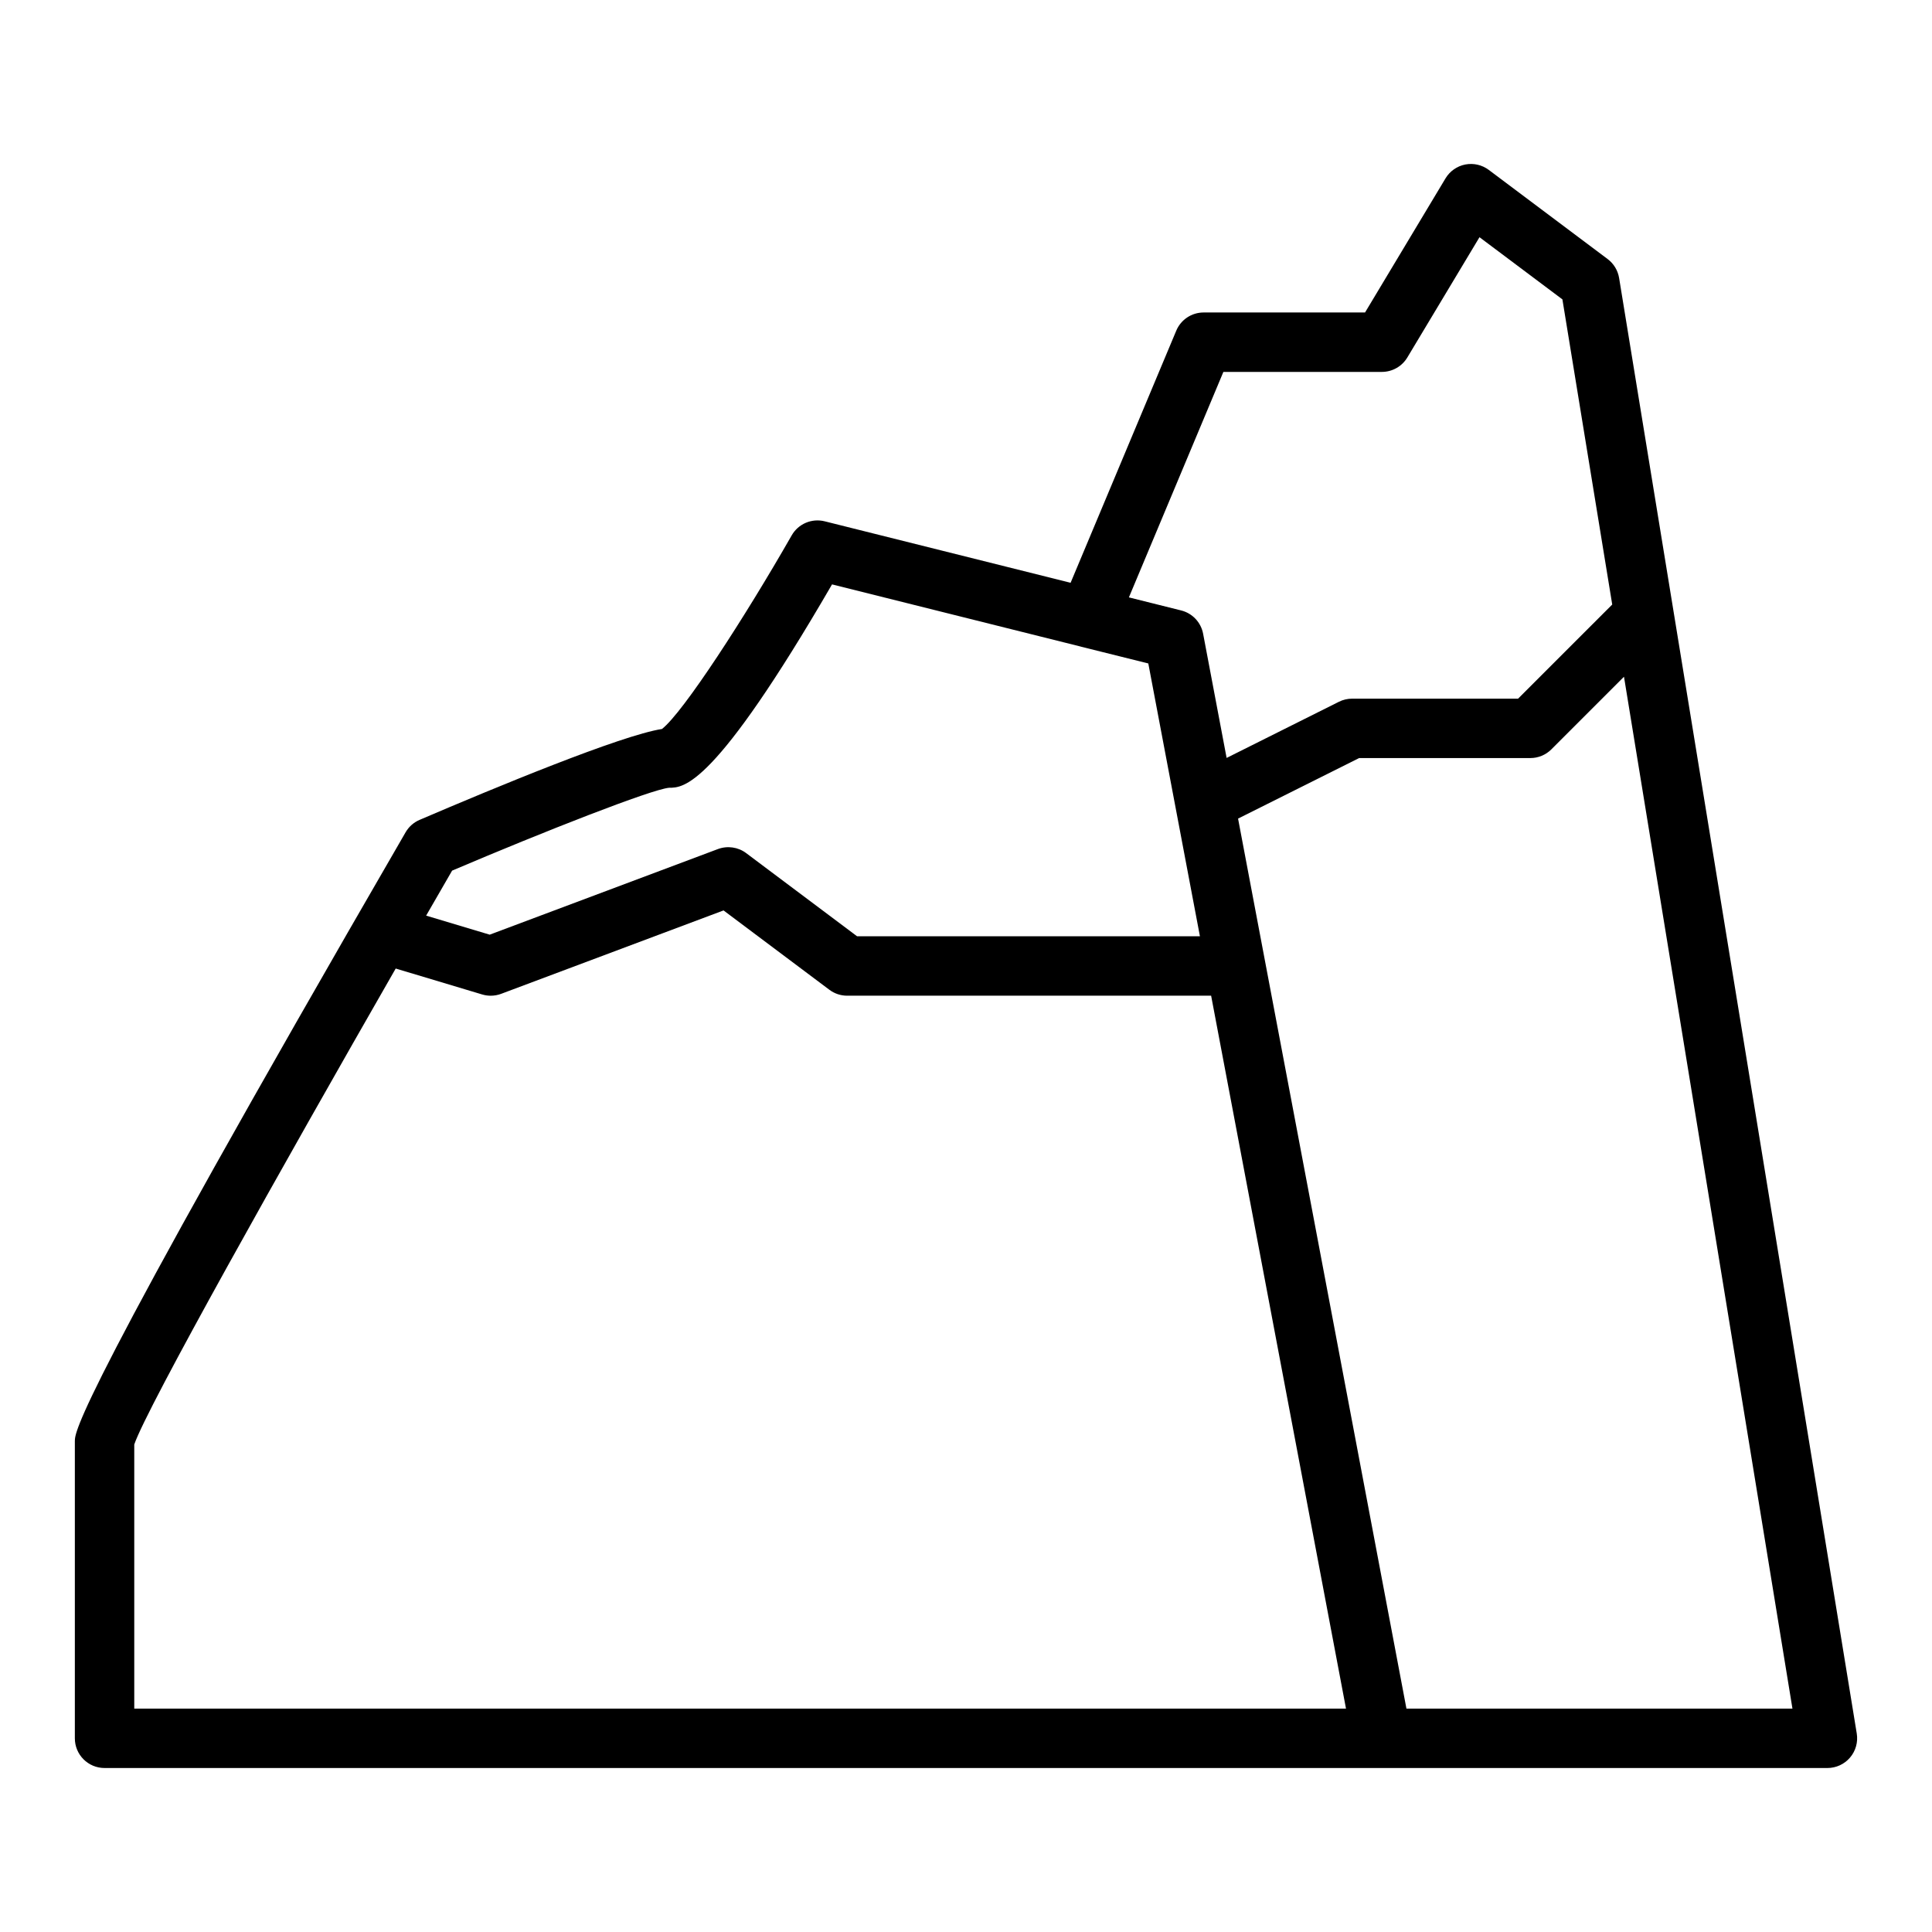 <?xml version="1.0" encoding="UTF-8"?>
<!-- Uploaded to: ICON Repo, www.iconrepo.com, Generator: ICON Repo Mixer Tools -->
<svg fill="#000000" width="800px" height="800px" version="1.1" viewBox="144 144 512 512" xmlns="http://www.w3.org/2000/svg">
 <path d="m573.08 217.67c-0.332-2.008-1.422-3.809-3.051-5.027l-31.488-23.617c-1.785-1.336-4.035-1.852-6.234-1.43-2.184 0.43-4.09 1.766-5.234 3.676l-21.324 35.539h-42.773c-3.176 0-6.035 1.902-7.258 4.828l-28 66.805-65.164-16.293c-3.438-0.852-7.004 0.668-8.75 3.731-12.383 21.676-28.707 46.867-34.371 51.305-10.887 1.688-44.402 15.586-64.23 24.086-1.562 0.664-2.867 1.82-3.715 3.289-87.652 151.4-87.652 158.91-87.652 161.39v78.719c0 4.348 3.519 7.871 7.871 7.871h456.58c2.305 0 4.504-1.016 5.996-2.773 1.5-1.758 2.144-4.086 1.777-6.367zm-104.87 24.887h41.996c2.766 0 5.328-1.449 6.75-3.82l19.125-31.875 21.973 16.477 13.203 80.867-24.949 24.945h-43.973c-1.223 0-2.43 0.285-3.519 0.832l-29.75 14.875-6.227-32.914c-0.57-3.016-2.844-5.43-5.828-6.172l-13.84-3.461zm-146.93 110.21c3.914 0 11.938 0 43.219-53.898l65.895 16.477c0.023 0.004 0.035 0.023 0.059 0.027l17.859 4.449 13.68 72.301-90.855 0.004-29.391-22.039c-2.137-1.613-4.965-2.012-7.488-1.078l-60.484 22.688-16.844-5.047c2.363-4.102 4.672-8.109 6.883-11.926 24.391-10.391 52.703-21.488 57.469-21.957zm-141.7 244.03v-69.996c3.352-9.832 39.328-73.883 69.285-126.13l22.918 6.871c0.738 0.219 1.5 0.332 2.262 0.332 0.938 0 1.875-0.168 2.766-0.5l58.934-22.102 28.043 21.023c1.359 1.023 3.012 1.574 4.719 1.574h96.453l35.742 188.93zm337.14 0-44.621-235.86 32.09-16.043h45.371c2.09 0 4.09-0.832 5.566-2.305l19.246-19.246 44.645 273.46z"/>
</svg>